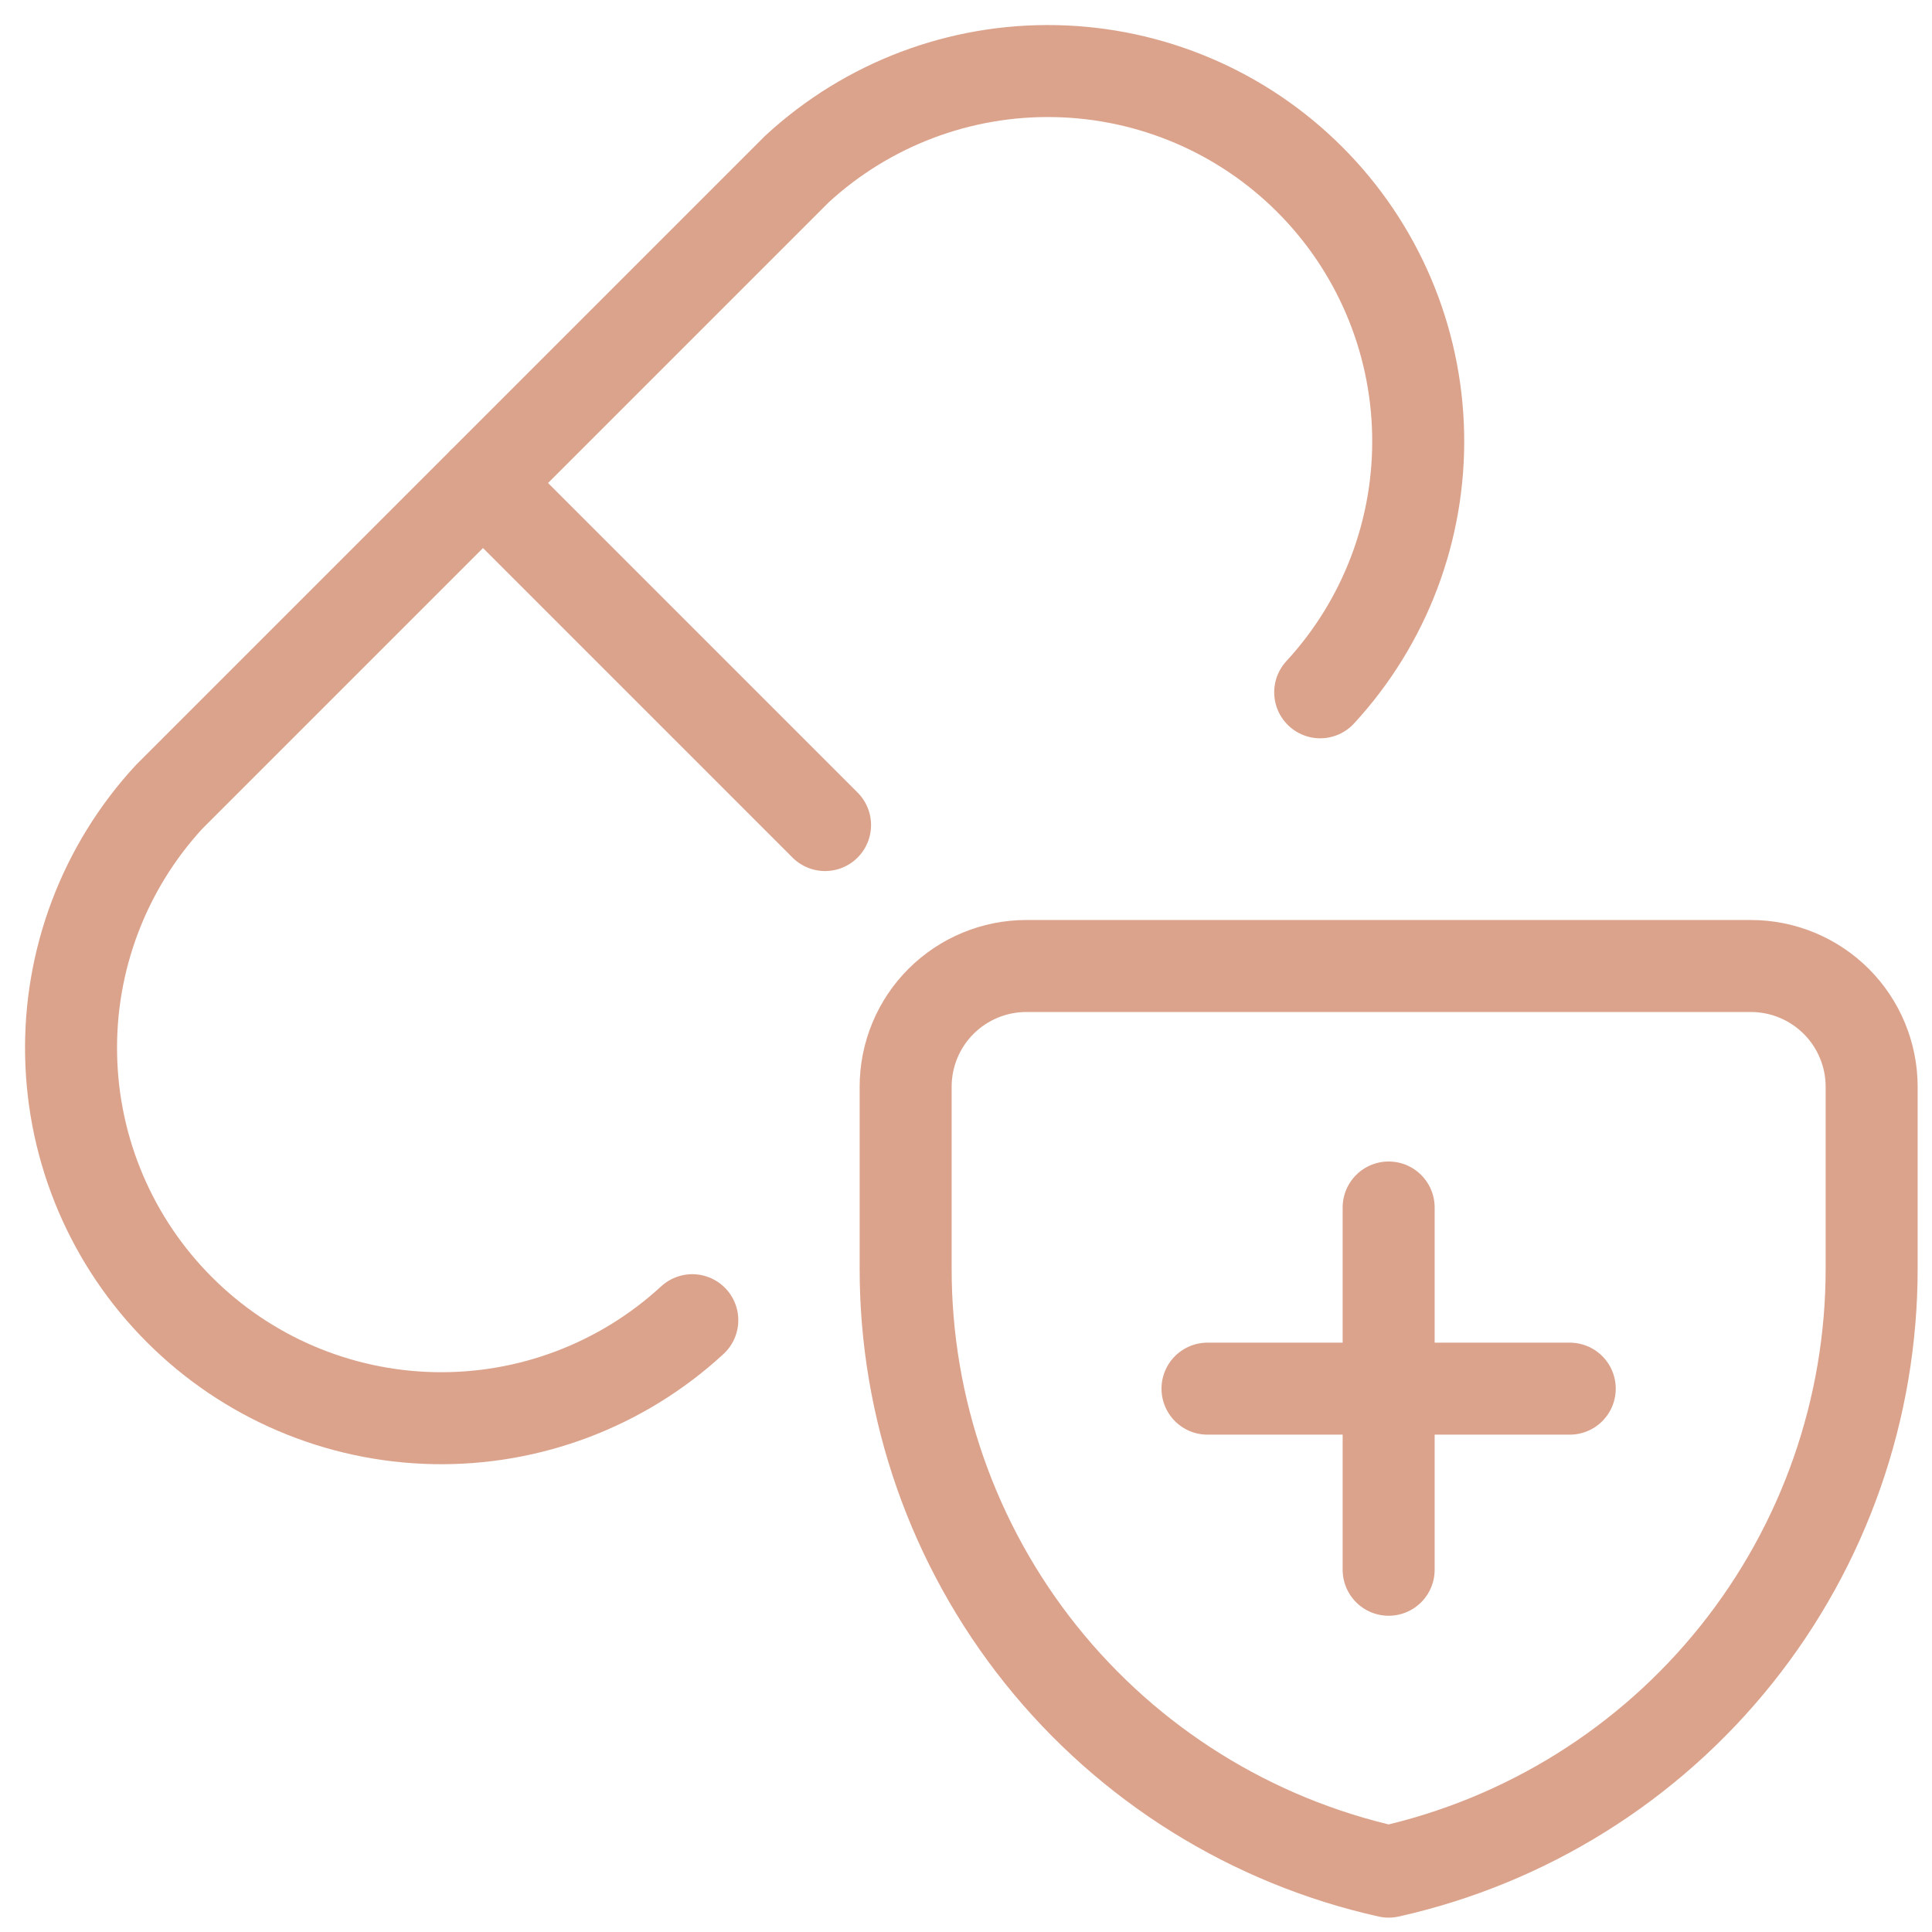 <svg width="42" height="42" viewBox="0 0 42 42" fill="none" xmlns="http://www.w3.org/2000/svg">
<g clip-path="url(#clip0_2_9212)">
<path d="M15.05 28.7C13.522 30.108 11.508 30.872 9.43 30.829C7.352 30.787 5.371 29.943 3.902 28.473C2.432 27.004 1.588 25.023 1.546 22.945C1.503 20.867 2.266 18.853 3.675 17.325L17.325 3.675C18.853 2.266 20.867 1.503 22.945 1.546C25.023 1.588 27.004 2.432 28.473 3.902C29.943 5.371 30.787 7.352 30.829 9.43C30.872 11.508 30.109 13.522 28.7 15.05M10.498 10.498L17.936 17.936" stroke="#DBA38C" stroke-width="2" stroke-linecap="round" stroke-linejoin="round"/>
<path d="M30.188 26.25V34.125M26.25 30.188H34.125M40.688 27.562C40.693 30.619 39.656 33.585 37.746 35.972C35.837 38.358 33.17 40.022 30.188 40.688C27.205 40.022 24.538 38.358 22.629 35.972C20.72 33.585 19.682 30.619 19.688 27.562V23.625C19.688 22.929 19.964 22.261 20.456 21.769C20.949 21.277 21.616 21 22.312 21H38.062C38.759 21 39.426 21.277 39.919 21.769C40.411 22.261 40.688 22.929 40.688 23.625V27.562Z" stroke="#DBA38C" stroke-width="2" stroke-linecap="round" stroke-linejoin="round"/>
</g>
<defs>
<clipPath id="clip0_2_9212">
<rect width="42" height="42" fill="white"/>
</clipPath>
</defs>
</svg>
